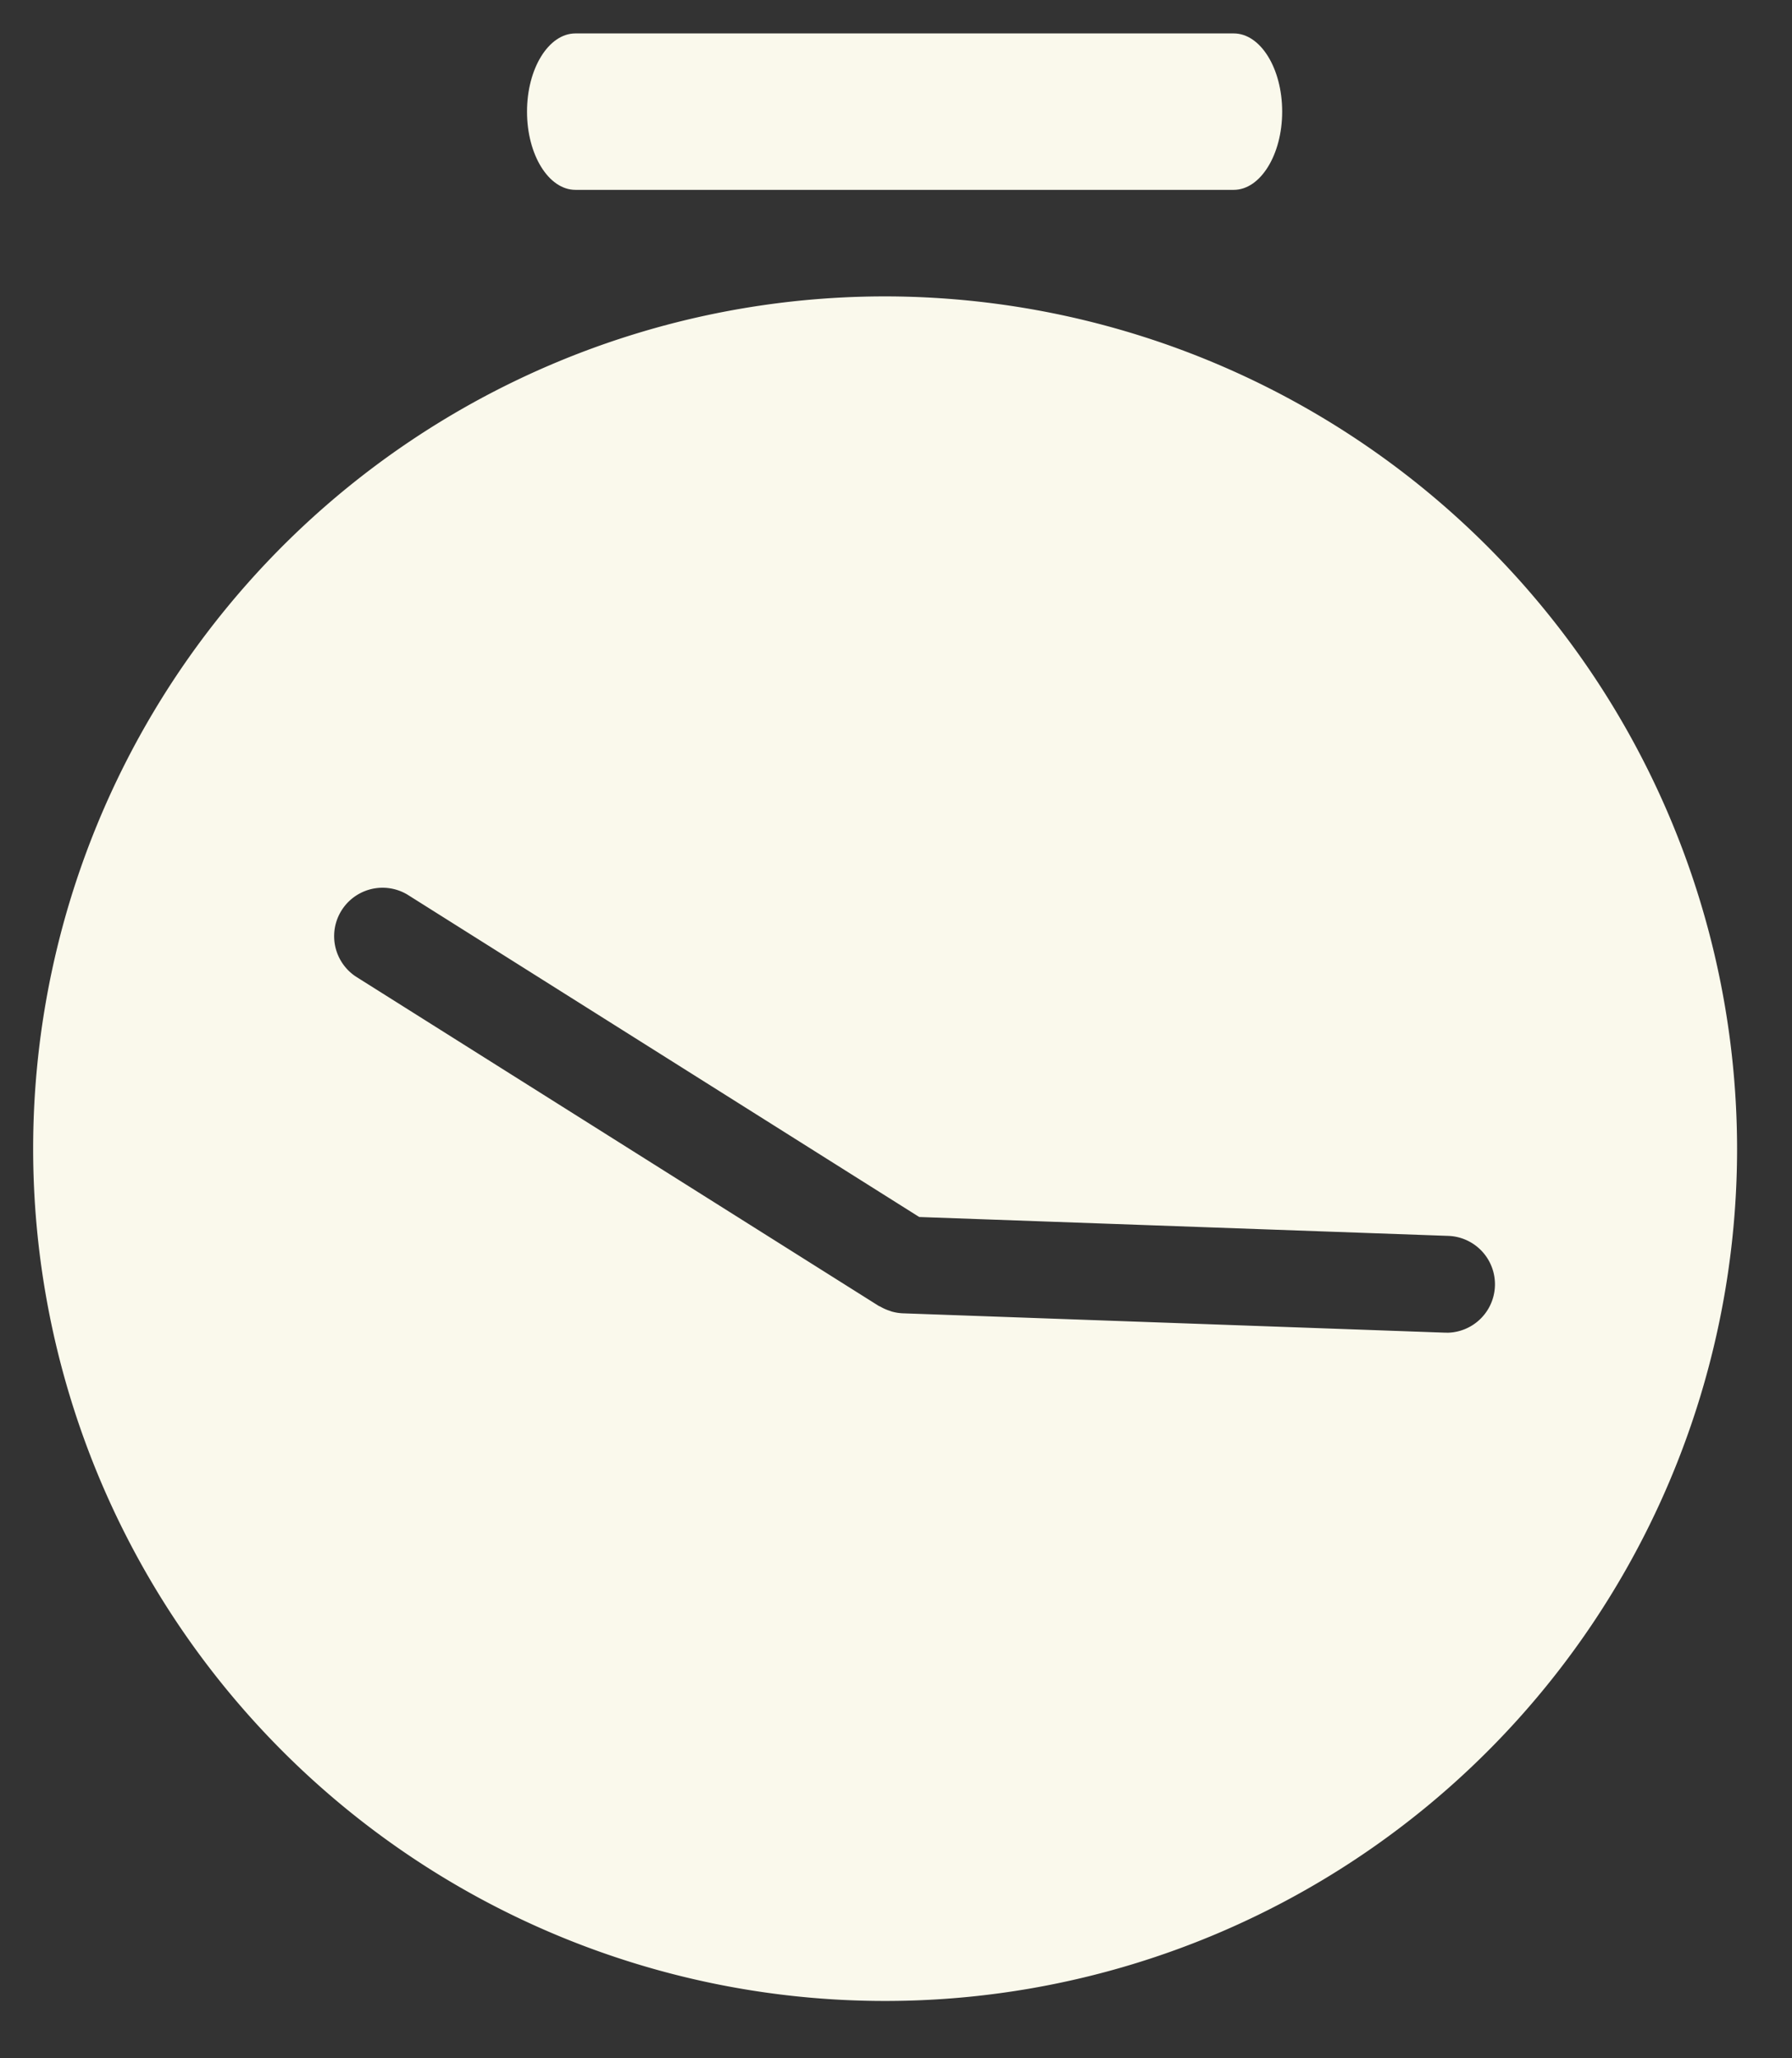 <svg xmlns="http://www.w3.org/2000/svg" xmlns:xlink="http://www.w3.org/1999/xlink" width="54" height="62" viewBox="0 0 54 62">
  <rect x="0" y="0" width="54" height="62" fill="#333333" stroke="none"/>
  <defs>
    <clipPath id="clip-path">
      <rect id="矩形_13646" data-name="矩形 13646" width="54" height="62" transform="translate(499 37137)" fill="#fff" stroke="#707070" stroke-width="1"/>
    </clipPath>
  </defs>
  <g id="蒙版组_2451" data-name="蒙版组 2451" transform="translate(-499 -37137)" clip-path="url(#clip-path)">
    <g id="组_39207" data-name="组 39207" transform="translate(-503.5 36723.328)">
      <path id="路径_52447" data-name="路径 52447" d="M1029.172,427.5a25.673,25.673,0,1,0,25.673,25.673A25.7,25.7,0,0,0,1029.172,427.5Zm16.922,31.215h-.053l-16.337-.583a1.45,1.45,0,0,1-.324-.051c-.024-.006-.048-.018-.072-.025a1.436,1.436,0,0,1-.28-.125c-.016-.009-.033-.012-.049-.022l-15.754-9.919a1.459,1.459,0,0,1,1.554-2.469l15.421,9.71,15.944.569a1.459,1.459,0,0,1-.051,2.917Z" transform="translate(0 -4.9)" fill="#faf9ec"/>
      <g id="组_39207-2" data-name="组 39207" transform="translate(1018.378 414.68)">
        <path id="路径_52448" data-name="路径 52448" d="M1050.3,420.711h-19.838c-.806,0-1.459-1.055-1.459-2.356s.653-2.356,1.459-2.356H1050.3c.806,0,1.459,1.055,1.459,2.356S1051.1,420.711,1050.3,420.711Z" transform="translate(-1029 -416)" fill="#faf9ec"/>
      </g>
    </g>
  </g>
</svg>
